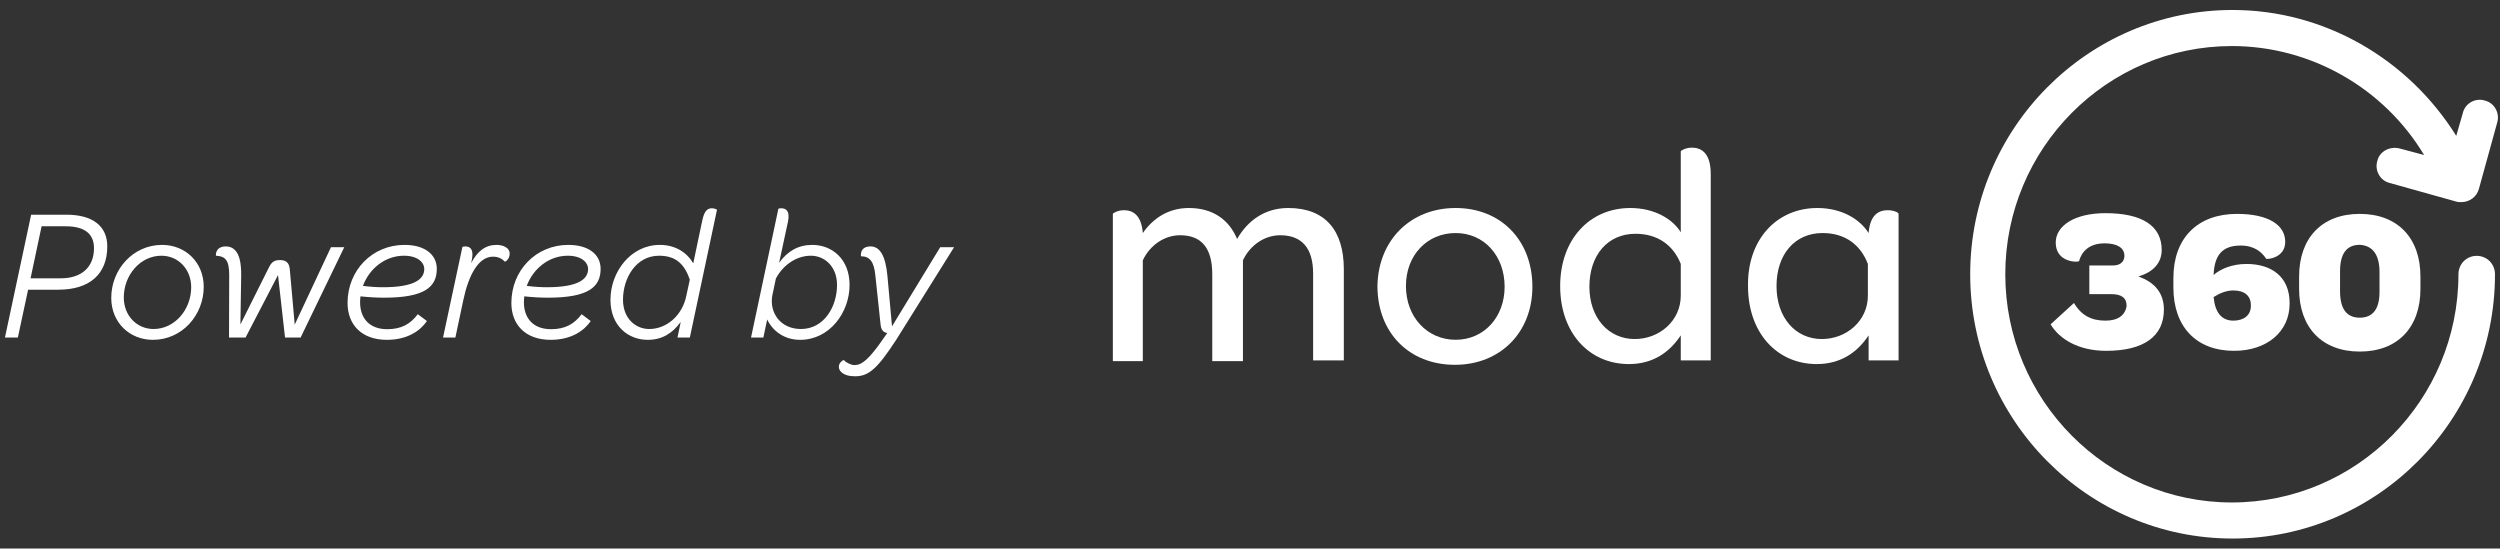 <svg width="237" height="52" viewBox="0 0 237 52" fill="none" xmlns="http://www.w3.org/2000/svg">
<rect x="0" y="0" width="237" height="52" fill="#333333" stroke="none"/>
<path d="M199.594 30.397C198.277 30.397 197.307 29.908 196.614 28.722L194.397 30.746C195.228 32.141 197.03 33.258 199.663 33.258C203.266 33.258 205.137 31.862 205.137 29.35C205.137 27.814 204.305 26.768 202.712 26.209C204.167 25.791 204.929 24.883 204.929 23.697C204.929 21.394 203.058 20.208 199.594 20.208C196.684 20.208 194.882 21.394 194.882 22.999C194.882 24.953 197.099 24.883 197.099 24.744C197.307 23.976 197.931 23.069 199.524 23.069C200.702 23.069 201.395 23.488 201.395 24.255C201.395 24.814 200.98 25.163 200.356 25.163H198.069V27.884H200.148C201.118 27.884 201.603 28.233 201.603 29.001C201.465 29.908 200.772 30.397 199.594 30.397Z" fill="white"/>
<path d="M211.719 27.535C212.759 27.535 213.382 28.024 213.382 28.931V29.001C213.382 29.908 212.689 30.397 211.719 30.397C210.611 30.397 209.987 29.629 209.849 28.163C210.403 27.814 211.026 27.535 211.719 27.535ZM212.412 23.278C213.729 23.278 214.422 23.906 214.837 24.534C214.907 24.604 216.639 24.465 216.639 22.929C216.639 21.324 215.045 20.277 212.066 20.277C208.324 20.277 206.038 22.58 206.038 26.349V27.256C206.038 30.955 208.186 33.258 211.789 33.258C214.907 33.258 217.055 31.444 217.055 28.791V28.722C217.055 26.279 215.392 25.023 212.967 25.023C211.581 25.023 210.472 25.512 209.849 26.07C209.918 24.186 210.68 23.278 212.412 23.278Z" fill="white"/>
<path d="M225.578 25.791V27.675C225.578 29.28 224.954 30.117 223.707 30.117C222.46 30.117 221.836 29.28 221.836 27.605V25.721C221.836 24.046 222.46 23.209 223.707 23.209C224.954 23.278 225.578 24.186 225.578 25.791ZM217.956 26.209V27.396C217.956 31.025 220.104 33.328 223.707 33.328C227.31 33.328 229.458 31.025 229.458 27.396V26.209C229.458 22.58 227.31 20.277 223.707 20.277C220.104 20.277 217.956 22.58 217.956 26.209Z" fill="white"/>
<path d="M233.338 19.161C234.1 19.161 234.793 18.672 235.001 17.904L236.733 11.624C237.01 10.716 236.456 9.739 235.555 9.53C234.654 9.251 233.684 9.809 233.476 10.716L232.853 12.88C228.28 5.552 220.311 0.946 211.65 0.946C197.931 0.946 186.775 12.182 186.775 26C186.775 39.818 197.931 51.054 211.65 51.054C225.369 51.054 236.525 39.818 236.525 26C236.525 25.023 235.763 24.255 234.793 24.255C233.823 24.255 233.061 25.023 233.061 26C233.061 37.934 223.429 47.634 211.581 47.634C199.732 47.634 190.101 37.934 190.101 26C190.101 14.066 199.732 4.366 211.581 4.366C219.064 4.366 225.993 8.344 229.804 14.694L227.448 14.066C226.547 13.857 225.577 14.345 225.37 15.253C225.092 16.16 225.647 17.137 226.547 17.346L232.784 19.091C232.991 19.161 233.13 19.161 233.338 19.161Z" fill="white"/>
<path d="M105.498 20.277C105.498 20.208 105.983 19.928 106.537 19.928C107.369 19.928 108.2 20.347 108.339 22.092C109.309 20.696 110.764 19.719 112.704 19.719C114.991 19.719 116.515 20.836 117.277 22.65C118.247 20.975 119.841 19.719 122.128 19.719C125.661 19.719 127.394 21.883 127.394 25.512V34.165H124.484V25.93C124.484 23.557 123.444 22.301 121.365 22.301C119.91 22.301 118.525 23.209 117.832 24.674V34.235H114.922V26C114.922 23.488 113.882 22.301 111.873 22.301C110.418 22.301 109.032 23.209 108.339 24.674V34.235H105.498V20.277Z" fill="white"/>
<path d="M137.995 19.719C142.291 19.719 145.271 22.79 145.271 27.186C145.271 31.513 142.222 34.584 137.926 34.584C133.561 34.584 130.581 31.513 130.581 27.117C130.65 22.79 133.699 19.719 137.995 19.719ZM137.995 32.211C140.697 32.211 142.638 30.048 142.638 27.186C142.638 24.255 140.697 22.092 137.995 22.092C135.293 22.092 133.283 24.186 133.283 27.117C133.283 30.048 135.293 32.211 137.995 32.211Z" fill="white"/>
<path d="M154.556 19.719C156.842 19.719 158.574 20.766 159.337 22.022V14.345C159.337 14.276 159.822 13.996 160.376 13.996C161.277 13.996 162.178 14.485 162.178 16.509V34.165H159.337V31.792C158.228 33.467 156.634 34.514 154.417 34.514C150.675 34.514 147.904 31.583 147.904 27.117C147.904 22.72 150.675 19.719 154.556 19.719ZM154.971 32.141C157.327 32.141 159.337 30.397 159.337 28.024V25.023C158.644 23.278 157.189 22.162 155.041 22.162C152.408 22.162 150.675 24.186 150.675 27.186C150.675 30.117 152.477 32.141 154.971 32.141Z" fill="white"/>
<path d="M172.294 19.719C174.58 19.719 176.313 20.766 177.144 22.092C177.283 20.347 178.114 19.928 178.946 19.928C179.5 19.928 179.985 20.138 179.985 20.277V34.165H177.144V31.793C176.035 33.467 174.442 34.514 172.225 34.514C168.483 34.514 165.711 31.583 165.711 27.117C165.642 22.72 168.414 19.719 172.294 19.719ZM172.71 32.141C175.065 32.141 177.075 30.397 177.075 28.024V25.023C176.382 23.209 174.927 22.092 172.779 22.092C170.146 22.092 168.414 24.116 168.414 27.117C168.414 30.117 170.215 32.141 172.71 32.141Z" fill="white"/>
<path d="M0.468 32H1.692L2.664 27.464H5.526C8.496 27.464 10.17 25.988 10.17 23.36C10.17 21.434 8.784 20.354 6.3 20.354H2.952L0.468 32ZM2.898 26.384L3.942 21.452H6.228C8.028 21.452 8.91 22.172 8.91 23.522C8.91 25.34 7.722 26.384 5.76 26.384H2.898ZM14.489 32.216C17.279 32.216 19.313 29.858 19.313 27.194C19.313 24.836 17.549 23.216 15.371 23.216C12.581 23.216 10.547 25.574 10.547 28.238C10.547 30.596 12.311 32.216 14.489 32.216ZM14.561 31.19C12.977 31.19 11.735 29.93 11.735 28.202C11.735 26.078 13.301 24.242 15.299 24.242C16.883 24.242 18.125 25.502 18.125 27.23C18.125 29.354 16.559 31.19 14.561 31.19ZM21.711 32H23.277L26.355 26.078L27.021 32H28.497L32.637 23.432H31.377L27.939 30.776L27.471 25.52C27.417 24.926 27.129 24.656 26.571 24.656C26.103 24.656 25.797 24.746 25.509 25.322L22.791 30.758L22.863 26.168C22.881 24.944 22.701 24.134 22.269 23.702C22.035 23.468 21.765 23.36 21.405 23.36C20.397 23.36 20.433 24.242 20.487 24.242C21.315 24.296 21.729 24.602 21.729 26.06L21.711 32ZM34.172 28.094C35.036 28.184 35.756 28.22 36.422 28.22C40.274 28.22 41.408 27.194 41.408 25.484C41.408 24.134 40.274 23.216 38.348 23.216C35.288 23.216 32.948 25.628 32.948 28.724C32.948 30.74 34.244 32.216 36.674 32.216C38.654 32.216 39.86 31.334 40.472 30.434L39.608 29.786C38.906 30.722 38.042 31.208 36.71 31.208C35.018 31.208 34.136 30.164 34.136 28.652C34.136 28.472 34.154 28.274 34.172 28.094ZM34.406 27.104C35 25.484 36.494 24.242 38.294 24.242C39.59 24.242 40.22 24.872 40.22 25.502C40.22 26.402 39.41 27.23 36.314 27.23C35.774 27.23 35.126 27.194 34.406 27.104ZM44.664 24.944L44.736 24.602C44.934 23.576 44.538 23.36 44.088 23.36C43.944 23.36 43.836 23.396 43.836 23.414L42 32H43.17L43.908 28.508C44.412 26.096 45.348 24.332 46.734 24.332C47.274 24.332 47.616 24.548 47.85 24.8C47.886 24.836 48.318 24.602 48.318 24.026C48.318 23.522 47.742 23.216 47.076 23.216C46.014 23.216 45.258 23.81 44.664 24.944ZM49.702 28.094C50.566 28.184 51.286 28.22 51.952 28.22C55.804 28.22 56.938 27.194 56.938 25.484C56.938 24.134 55.804 23.216 53.878 23.216C50.818 23.216 48.478 25.628 48.478 28.724C48.478 30.74 49.774 32.216 52.204 32.216C54.184 32.216 55.39 31.334 56.002 30.434L55.138 29.786C54.436 30.722 53.572 31.208 52.24 31.208C50.548 31.208 49.666 30.164 49.666 28.652C49.666 28.472 49.684 28.274 49.702 28.094ZM49.936 27.104C50.53 25.484 52.024 24.242 53.824 24.242C55.12 24.242 55.75 24.872 55.75 25.502C55.75 26.402 54.94 27.23 51.844 27.23C51.304 27.23 50.656 27.194 49.936 27.104ZM64.532 30.524L64.226 32H65.396L67.97 19.886C67.97 19.868 67.736 19.742 67.502 19.742C67.016 19.742 66.746 20.066 66.566 20.948L65.72 24.962C65.108 23.918 64.01 23.216 62.552 23.216C59.78 23.216 57.872 25.79 57.872 28.418C57.872 30.92 59.582 32.216 61.4 32.216C62.75 32.216 63.722 31.622 64.532 30.524ZM65.396 26.51L65.054 28.076C64.694 29.84 63.254 31.19 61.544 31.19C60.248 31.19 59.06 30.182 59.06 28.418C59.06 26.366 60.284 24.242 62.48 24.242C64.136 24.242 64.91 25.106 65.396 26.51ZM72.727 30.29C73.267 31.388 74.347 32.216 75.859 32.216C78.631 32.216 80.539 29.642 80.539 27.014C80.539 24.512 78.829 23.216 77.011 23.216C75.661 23.216 74.671 23.81 73.861 24.908L74.707 20.984C74.905 19.958 74.491 19.742 74.041 19.742C73.897 19.742 73.789 19.778 73.789 19.796L71.197 32H72.367L72.727 30.29ZM73.555 26.402C74.221 25.142 75.481 24.242 76.867 24.242C78.163 24.242 79.351 25.25 79.351 27.014C79.351 29.066 78.127 31.19 75.931 31.19C73.969 31.19 72.925 29.624 73.213 28.022L73.555 26.402ZM81.07 35.672C82.348 35.672 83.176 34.952 84.958 32.216L90.448 23.432H89.134L84.562 30.938L84.13 26.168C83.95 24.206 83.392 23.36 82.528 23.36C81.466 23.36 81.61 24.296 81.628 24.296C82.456 24.296 82.852 24.818 82.978 26.06L83.482 30.794C83.536 31.244 83.716 31.514 84.112 31.568L83.824 31.982C82.366 34.106 81.7 34.61 80.998 34.61C80.728 34.61 80.242 34.412 80.008 34.142C79.954 34.088 79.522 34.376 79.522 34.754C79.522 34.952 79.594 35.114 79.738 35.258C80.026 35.546 80.494 35.672 81.07 35.672Z" fill="white"/>
</svg>
